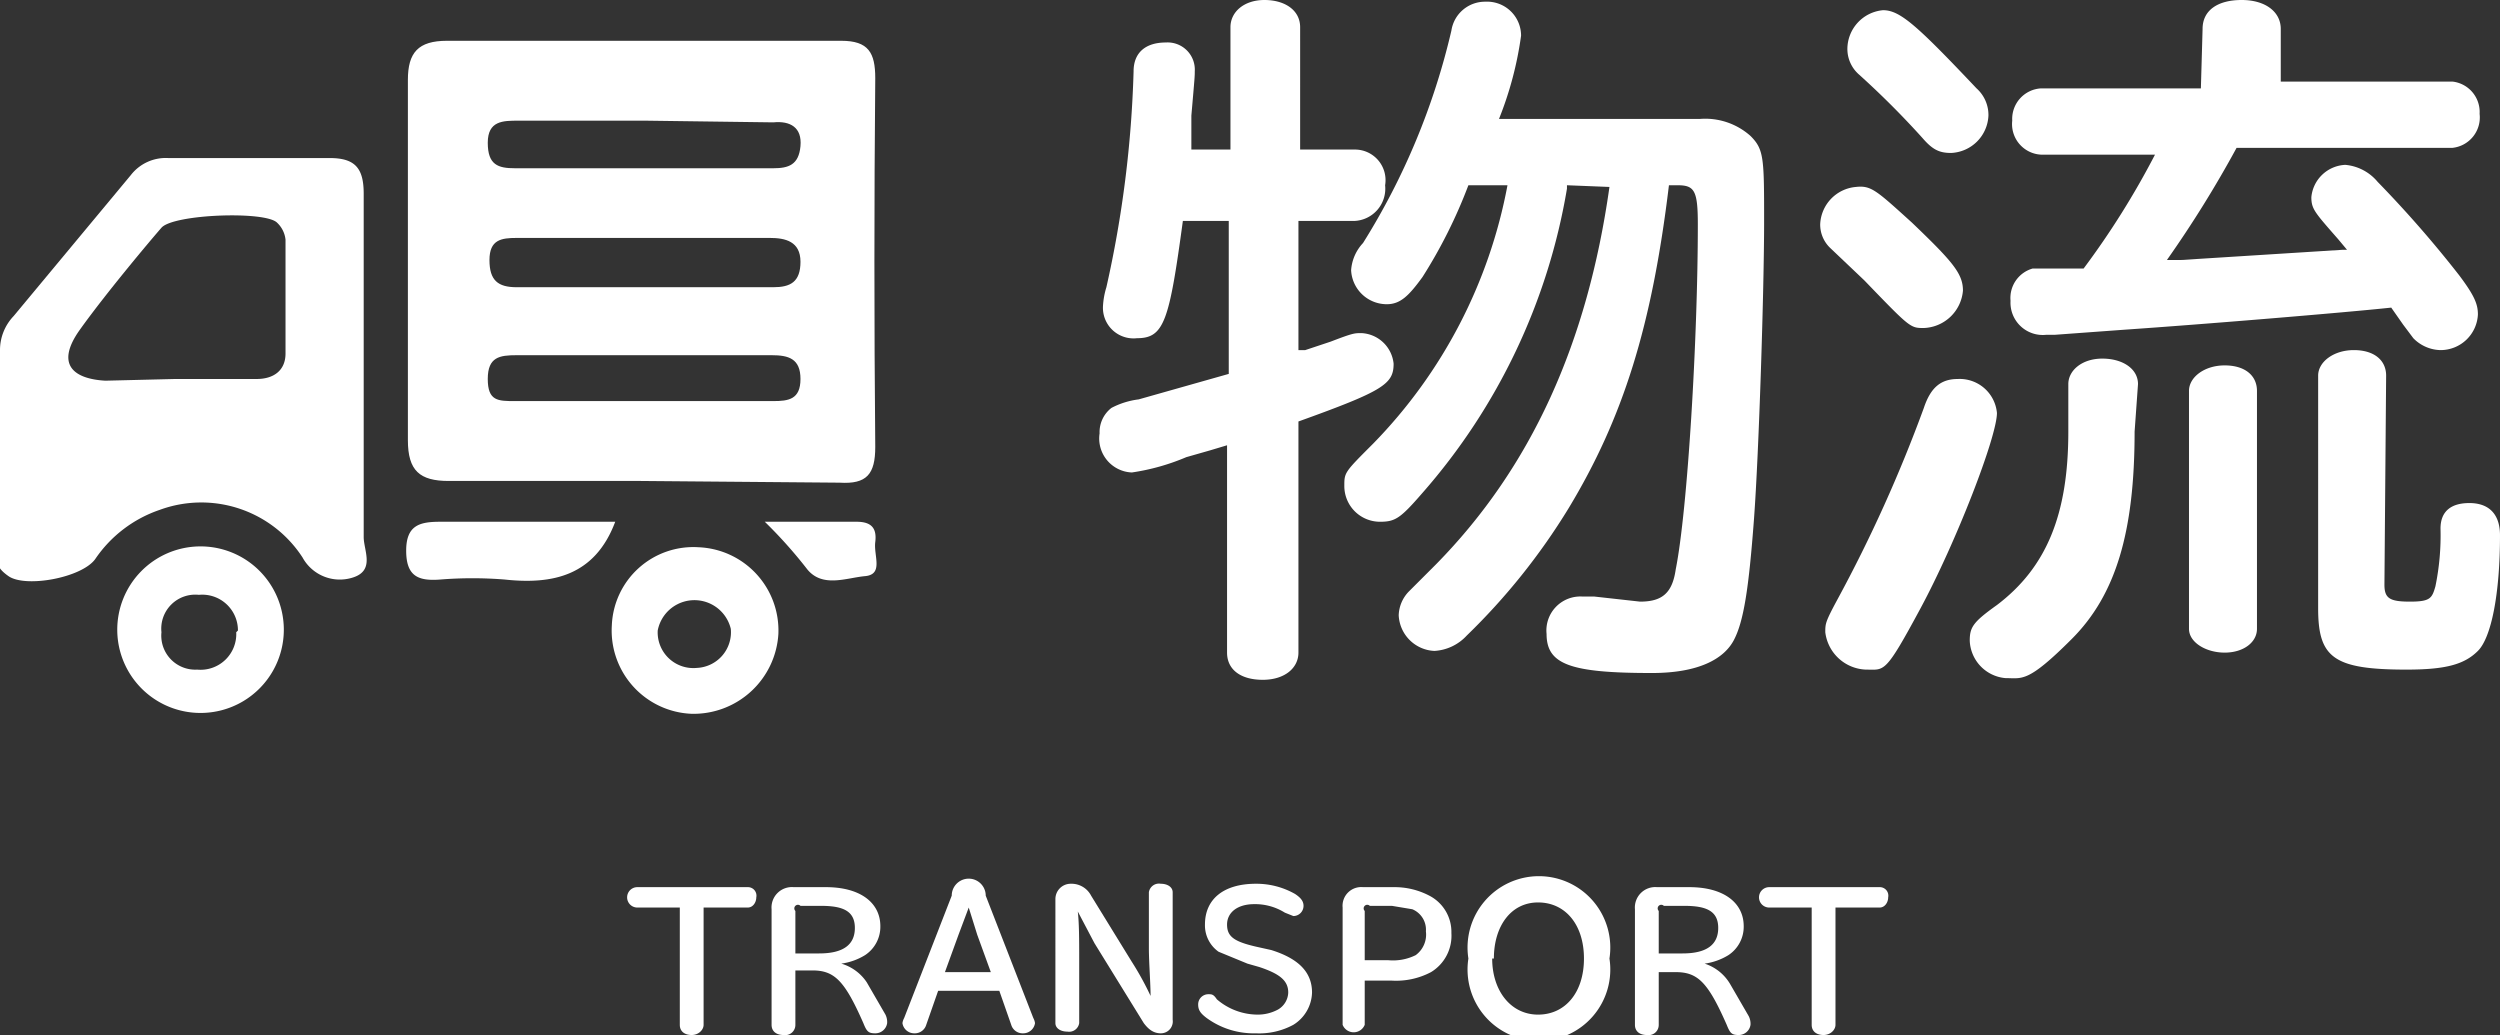<svg xmlns="http://www.w3.org/2000/svg" width="147.1" height="60.9" viewBox="0 0 147.1 60.9">
  <rect x="0" y="0" width="147.1" height="60.9" fill="#333333" stroke="none"/>
  <g>
    <g>
      <g>
        <g>
          <path d="M37.5,53.4a.6.6,0,0,1,0-1.2h6.5a.5.5,0,0,1,.5.6c0,.3-.2.6-.5.6H41.4v6.9c0,.3-.3.6-.7.6s-.7-.2-.7-.6V53.4Z" fill="#fff"/>
          <path d="M46.8,60.3a.6.6,0,0,1-.7.6c-.4,0-.7-.2-.7-.6V53.5a1.2,1.2,0,0,1,1.3-1.3h1.9c2,0,3.2.9,3.2,2.3a2,2,0,0,1-.9,1.7,3.6,3.6,0,0,1-1.4.5h0A2.7,2.7,0,0,1,51,57.8l1.1,1.9a1,1,0,0,1,.1.5.7.7,0,0,1-.7.6c-.4,0-.5-.1-.7-.6-1.1-2.5-1.7-3.1-3-3.1h-1Zm1.4-4.2c1.4,0,2.1-.5,2.1-1.5s-.7-1.3-2-1.3H47.1a.2.2,0,0,0-.3.3v2.5Z" fill="#fff"/>
          <path d="M54.5,60.3a.7.7,0,0,1-.7.5.7.7,0,0,1-.7-.6.9.9,0,0,1,.1-.3L56,52.7a1,1,0,0,1,2,0l2.8,7.2a.9.9,0,0,1,.1.3.7.7,0,0,1-.7.6.7.7,0,0,1-.7-.5l-.7-2H55.2Zm3-5.3L57,53.4h0L56.4,55l-.8,2.2h2.7Z" fill="#fff"/>
          <path d="M63.4,53.5c.1.7.1,1.8.1,3v3.7a.6.6,0,0,1-.7.5c-.4,0-.7-.2-.7-.5V52.9a.9.9,0,0,1,.9-.9,1.3,1.3,0,0,1,1.2.7l2.4,3.9a17.4,17.4,0,0,1,1.1,2h0c0-.7-.1-2-.1-2.8V52.5a.6.6,0,0,1,.7-.5c.4,0,.7.2.7.5v7.5a.7.7,0,0,1-.7.8c-.4,0-.7-.2-1-.6l-2.9-4.7-1-1.9Z" fill="#fff"/>
          <path d="M74.8,55.9c1.6.5,2.4,1.3,2.4,2.5a2.3,2.3,0,0,1-1.1,1.9,4.2,4.2,0,0,1-2.2.5,4.7,4.7,0,0,1-2.9-.9c-.4-.3-.5-.5-.5-.8a.6.6,0,0,1,.6-.6c.2,0,.3,0,.5.3a3.7,3.7,0,0,0,2.4.9,2.5,2.5,0,0,0,1.2-.3,1.2,1.2,0,0,0,.6-1c0-.7-.5-1.1-1.7-1.5l-.7-.2L71.7,56a1.9,1.9,0,0,1-.8-1.6c0-1.5,1.1-2.4,3-2.4a4.6,4.6,0,0,1,2.3.6c.3.2.5.4.5.7a.6.6,0,0,1-.6.6l-.5-.2a3.3,3.3,0,0,0-1.8-.5c-1,0-1.6.5-1.6,1.2s.4,1,1.7,1.3Z" fill="#fff"/>
          <path d="M80.3,60.3a.7.7,0,0,1-1.3,0V53.4a1.1,1.1,0,0,1,1.2-1.2h1.8a4.4,4.4,0,0,1,2.1.5,2.4,2.4,0,0,1,1.3,2.2,2.5,2.5,0,0,1-1.2,2.3,4.4,4.4,0,0,1-2.3.5H80.3Zm1.4-3.8a3,3,0,0,0,1.6-.3,1.5,1.5,0,0,0,.6-1.4,1.3,1.3,0,0,0-.8-1.3l-1.2-.2H80.6a.2.2,0,0,0-.3.3v2.9Z" fill="#fff"/>
          <path d="M94.7,56.4a4.2,4.2,0,1,1-8.3,0,4.2,4.2,0,1,1,8.3,0Zm-6.9,0c0,1.9,1.1,3.3,2.7,3.3s2.7-1.3,2.7-3.3-1.1-3.3-2.7-3.3S87.9,54.5,87.9,56.4Z" fill="#fff"/>
          <path d="M97.6,60.3a.6.6,0,0,1-.7.6c-.4,0-.7-.2-.7-.6V53.5a1.2,1.2,0,0,1,1.3-1.3h1.9c2,0,3.2.9,3.2,2.3a2,2,0,0,1-.9,1.7,3.6,3.6,0,0,1-1.4.5h0a2.7,2.7,0,0,1,1.5,1.2l1.1,1.9a1,1,0,0,1,.1.5.7.7,0,0,1-.7.6c-.4,0-.5-.1-.7-.6-1.1-2.5-1.7-3.1-3-3.1h-1ZM99,56.1c1.4,0,2.1-.5,2.1-1.5s-.7-1.3-2-1.3H97.9a.2.2,0,0,0-.3.3v2.5Z" fill="#fff"/>
          <path d="M104.1,53.4a.6.6,0,0,1,0-1.2h6.5a.5.5,0,0,1,.5.6c0,.3-.2.6-.5.6H108v6.9c0,.3-.3.6-.7.6s-.7-.2-.7-.6V53.4Z" fill="#fff"/>
        </g>
        <g>
          <g>
            <path d="M72.4,8.8V1.6c0-.9.8-1.6,2-1.6s2.1.6,2.1,1.6V8.8h3.2a1.8,1.8,0,0,1,1.8,2.1A1.9,1.9,0,0,1,79.7,13H76.4v7.6h.4l1.5-.5c1.3-.5,1.4-.5,1.8-.5A2,2,0,0,1,82,21.4c0,1.2-.6,1.6-5.6,3.4V38.4c0,.9-.8,1.6-2.1,1.6s-2.1-.6-2.1-1.6V26.2l-1,.3-1.4.4a13,13,0,0,1-3.2.9,2,2,0,0,1-1.9-2.3,1.8,1.8,0,0,1,.7-1.5,4.7,4.7,0,0,1,1.6-.5L72.3,22V13H69.6c-.8,5.9-1.1,6.9-2.7,6.9a1.8,1.8,0,0,1-2-1.9,4.6,4.6,0,0,1,.2-1.1A66,66,0,0,0,66.7,4.2c0-1.1.7-1.7,1.9-1.7a1.6,1.6,0,0,1,1.7,1.7c0,.3,0,.3-.2,2.6v2Zm19.8,2.1v.2h0A36.2,36.2,0,0,1,83.7,29c-1.3,1.5-1.6,1.7-2.5,1.7a2.1,2.1,0,0,1-2.1-2.1c0-.8,0-.8,1.7-2.5a29.5,29.5,0,0,0,7.9-15.2H86.4a29.4,29.4,0,0,1-2.7,5.4c-.8,1.1-1.3,1.6-2.1,1.6a2.1,2.1,0,0,1-2.1-2,2.6,2.6,0,0,1,.7-1.6A41,41,0,0,0,85.4,1.8,2,2,0,0,1,87.4.1a2,2,0,0,1,2.1,2A20.7,20.7,0,0,1,88.2,7H100a4,4,0,0,1,3,1c.8.8.8,1.3.8,5.1s-.3,13.5-.6,17.5-.6,6-1.2,7.1-2.1,1.9-4.8,1.9c-4.8,0-6.2-.5-6.2-2.3a2,2,0,0,1,2.1-2.2h.7l2.7.3c1.3,0,1.9-.5,2.1-1.9.7-3.5,1.3-13.6,1.3-20.3,0-2-.2-2.3-1.2-2.3h-.5c-1,8.3-2.7,13.7-5.9,19a38,38,0,0,1-6,7.5,2.8,2.8,0,0,1-1.9.9,2.2,2.2,0,0,1-2.1-2.1,2.1,2.1,0,0,1,.6-1.4l1.6-1.6c5.6-5.7,8.9-13,10.2-22.2Z" fill="#fff"/>
            <path d="M112.5,13.1c2.4,2.3,3,3,3,4a2.4,2.4,0,0,1-2.3,2.2c-.8,0-.8,0-3.5-2.8l-2-1.9a1.9,1.9,0,0,1-.6-1.4,2.3,2.3,0,0,1,2.1-2.2C110.1,10.9,110.4,11.2,112.5,13.1Zm5,11.2c0,1.4-2.4,7.6-4.5,11.5s-2.1,3.6-3.2,3.6a2.5,2.5,0,0,1-2.4-2.2c0-.5,0-.6.7-1.9A84.4,84.4,0,0,0,113.2,24c.4-1.2,1-1.7,2-1.7A2.2,2.2,0,0,1,117.5,24.3ZM116.3,5.2a2.1,2.1,0,0,1,.7,1.6A2.3,2.3,0,0,1,114.8,9c-.7,0-1.1-.2-1.7-.9a51.1,51.1,0,0,0-3.7-3.7,2,2,0,0,1-.7-1.5A2.3,2.3,0,0,1,110.8.6C111.8.6,112.8,1.5,116.3,5.2Zm9.3,20.2c0,5.9-1.1,9.6-3.7,12.2s-2.9,2.3-3.9,2.3a2.3,2.3,0,0,1-2.1-2.2c0-.8.2-1.1,1.6-2.1,2.9-2.2,4.2-5.3,4.2-10.2V22.6c0-.8.8-1.5,2-1.5s2.1.6,2.1,1.5Zm4-23.7c0-1.1.9-1.7,2.3-1.7s2.3.7,2.3,1.7V4.8h10.1a1.8,1.8,0,0,1,1.6,1.9,1.8,1.8,0,0,1-1.6,2H131.6a66.7,66.7,0,0,1-4.1,6.6h.8l9.5-.6h.3l-.5-.6c-1.4-1.6-1.6-1.8-1.6-2.5a2.1,2.1,0,0,1,2-1.9,2.8,2.8,0,0,1,1.9,1,66.9,66.9,0,0,1,4.8,5.5c.9,1.2,1.1,1.7,1.1,2.3a2.2,2.2,0,0,1-2.2,2.1,2.3,2.3,0,0,1-1.6-.7l-.6-.8-.7-1c-2.8.3-11.3,1-15.7,1.3l-4.1.3h-.5a1.9,1.9,0,0,1-2.1-2,1.8,1.8,0,0,1,1.3-1.9h3a48.4,48.4,0,0,0,4.2-6.7h-6.7a1.8,1.8,0,0,1-1.7-2,1.8,1.8,0,0,1,1.7-1.9h9.4ZM132.8,37c0,.8-.8,1.4-1.9,1.4s-2.1-.6-2.1-1.4v-14c0-.8.9-1.5,2.1-1.5s1.9.6,1.9,1.5Zm7.5-2.6c0,.8.3,1,1.5,1s1.3-.2,1.5-.9a14.9,14.9,0,0,0,.3-3.4c0-1,.6-1.5,1.7-1.5s1.8.6,1.8,1.9c0,3.4-.5,6-1.3,6.8s-1.9,1.1-4.2,1.1c-4.3,0-5.2-.7-5.2-3.6V22.1c0-.8.9-1.5,2.1-1.5s1.9.6,1.9,1.5Z" fill="#fff"/>
          </g>
          <g>
            <path d="M37.7,28.3H26.4c-1.7,0-2.4-.6-2.4-2.4Q24,15.3,24,4.7c0-1.6.6-2.3,2.3-2.3H49.5c1.6,0,2,.7,2,2.2q-.1,10.8,0,21.7c0,1.6-.5,2.2-2.1,2.1ZM37.8,14H30.4c-.9,0-1.6.1-1.6,1.3s.5,1.6,1.6,1.6H45.5c1,0,1.6-.3,1.6-1.5S46.2,14,45.3,14ZM38,7.1H30.5c-.9,0-1.8,0-1.8,1.3s.6,1.5,1.6,1.5H45.5c.9,0,1.5-.2,1.6-1.3s-.6-1.5-1.6-1.4Zm-.1,13.8H30.4c-1,0-1.7.1-1.7,1.4s.6,1.3,1.6,1.3H45.5c.9,0,1.6-.1,1.6-1.3s-.7-1.4-1.7-1.4Z" fill="#fff"/>
            <path d="M21.4,21.9c0,3.2,0,6.5,0,9.7,0,.8.7,2-.7,2.4a2.5,2.5,0,0,1-2.9-1.2A7.1,7.1,0,0,0,9.4,30a7.5,7.5,0,0,0-3.8,2.9c-.8,1.1-4.1,1.7-5.1,1S0,32.9,0,32.4c0-3.9,0-7.8,0-11.8a2.9,2.9,0,0,1,.8-2l6.9-8.3A2.6,2.6,0,0,1,9.9,9.3h9.5c1.5,0,2,.6,2,2.1C21.4,14.9,21.4,18.4,21.4,21.9Zm-11.1.4h4.8c1,0,1.7-.5,1.7-1.5s0-4.4,0-6.7a1.6,1.6,0,0,0-.5-1c-.7-.7-6.1-.5-6.8.3s-3.3,3.9-4.8,6-.3,2.9,1.5,3Z" fill="#fff"/>
            <path d="M41.1,32.2a4.9,4.9,0,0,1,4.7,5.1,5,5,0,0,1-5.1,4.7A4.9,4.9,0,0,1,36,36.8,4.8,4.8,0,0,1,41.1,32.2ZM41,39.3a2.1,2.1,0,0,0,2-2.3,2.2,2.2,0,0,0-4.3.1A2.1,2.1,0,0,0,41,39.3Z" fill="#fff"/>
            <path d="M16.7,37a4.9,4.9,0,1,1-9.8.1,4.9,4.9,0,0,1,9.8-.1Zm-2.7.1A2.1,2.1,0,0,0,11.7,35a2,2,0,0,0-2.2,2.2,2,2,0,0,0,2.1,2.2A2.1,2.1,0,0,0,13.9,37.2Z" fill="#fff"/>
            <path d="M36.2,30.7c-1.2,3.2-3.7,3.7-6.5,3.4a23.8,23.8,0,0,0-3.8,0c-1.3.1-2-.2-2-1.7s.8-1.7,2-1.7Z" fill="#fff"/>
            <path d="M45,30.7h5.4c.9,0,1.2.4,1.1,1.2s.5,1.9-.6,2-2.5.7-3.4-.4A27.4,27.4,0,0,0,45,30.7Z" fill="#fff"/>
          </g>
        </g>
      </g>
    </g>
  </g>
</svg>
